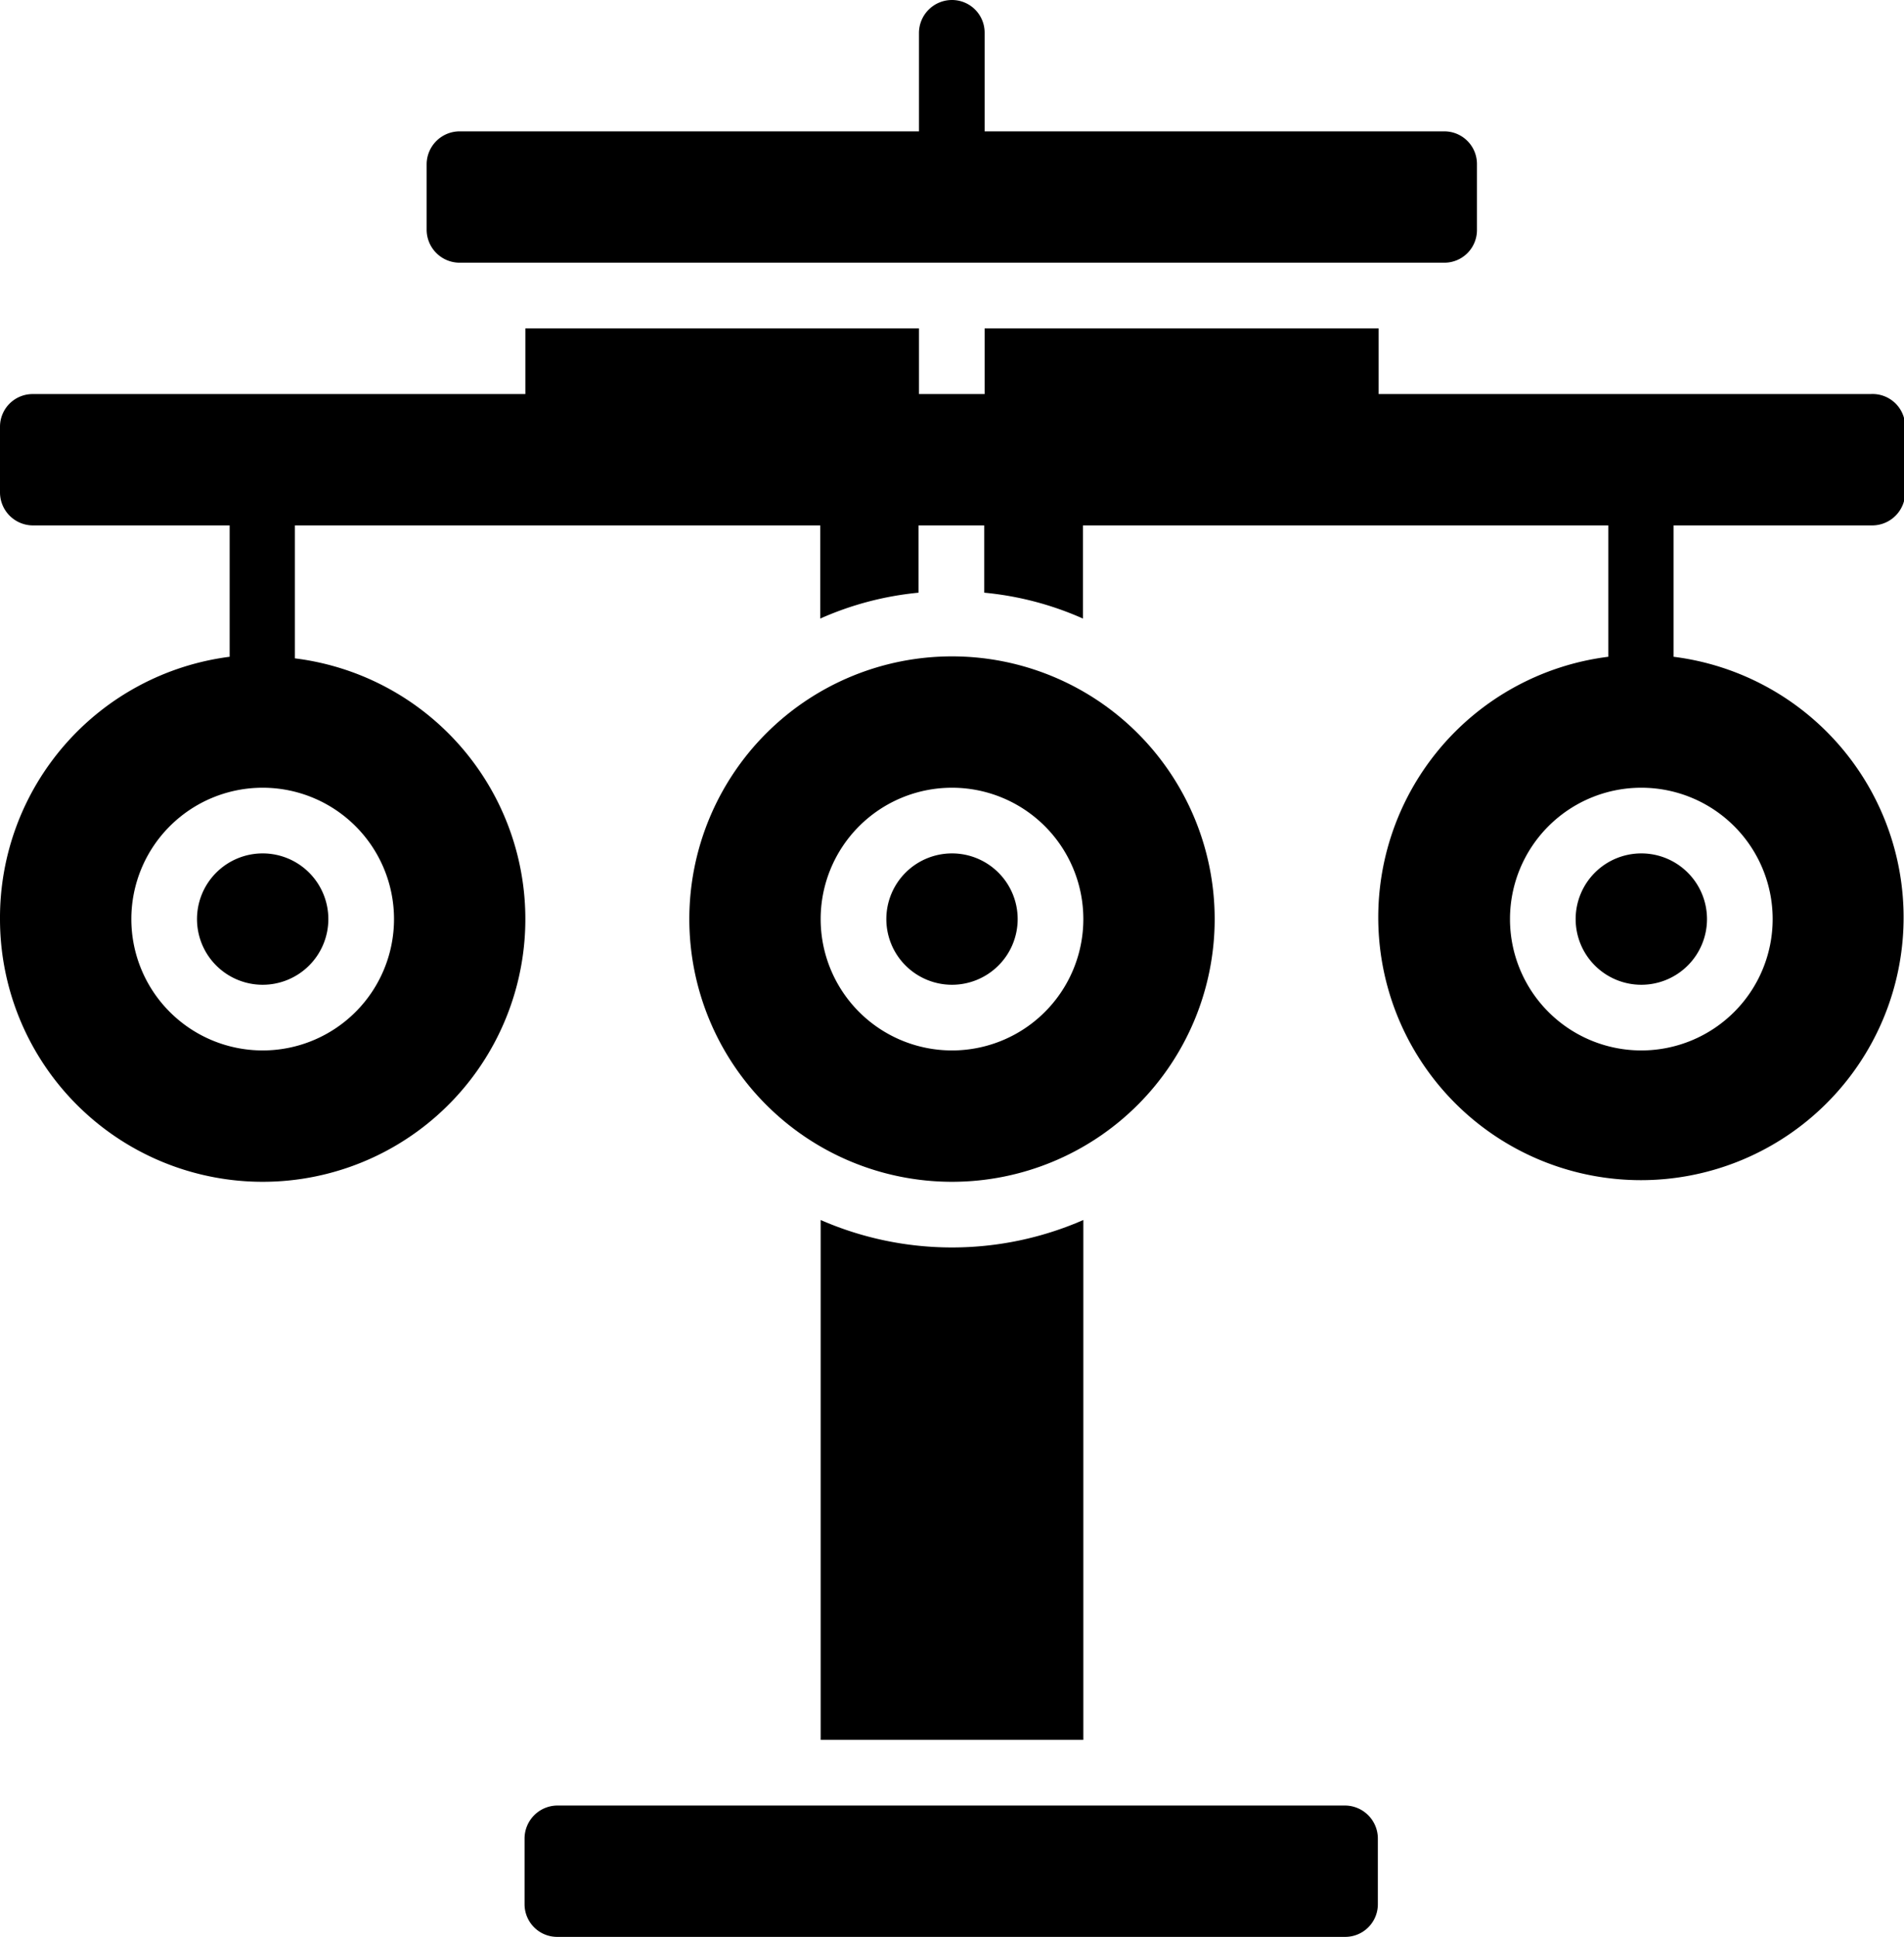 <svg xmlns="http://www.w3.org/2000/svg" viewBox="0 0 47.84 48.66"><g id="图层_2" data-name="图层 2"><g id="图层_1-2" data-name="图层 1"><path d="M23.92,0a.83.83,0,0,0-.83.82V3.3H11.55a.83.83,0,0,0-.83.82V5.77a.83.83,0,0,0,.83.83H36.29a.82.82,0,0,0,.82-.83V4.12a.82.82,0,0,0-.82-.82H24.74V.82A.82.82,0,0,0,23.92,0Z"/><path d="M14,45.36h19.8a.83.83,0,0,1,.82.83v1.65a.82.82,0,0,1-.82.82H14a.82.82,0,0,1-.82-.82V46.19A.83.83,0,0,1,14,45.36Z"/><path d="M8.25,23.09A1.65,1.65,0,1,1,6.6,21.44,1.65,1.65,0,0,1,8.25,23.09Z"/><path d="M30.52,23.09a6.6,6.6,0,1,0-6.6,6.6A6.6,6.6,0,0,0,30.52,23.09Zm-6.6,3.3a3.3,3.3,0,1,1,3.3-3.3A3.3,3.3,0,0,1,23.92,26.39Z"/><path d="M25.57,23.09a1.65,1.65,0,1,1-1.65-1.65A1.65,1.65,0,0,1,25.57,23.09Z"/><path d="M42.89,23.09a1.65,1.65,0,1,1-1.65-1.65A1.65,1.65,0,0,1,42.89,23.09Z"/><path d="M20.62,30.65V43.71h6.6V30.65A8.24,8.24,0,0,1,20.62,30.65Z"/><path d="M0,23.09a6.6,6.6,0,1,0,7.41-6.55s0,0,0,0V13.2h13.2v2.34a7.92,7.92,0,0,1,2.47-.65V13.2h1.65v1.69a7.91,7.91,0,0,1,2.48.65V13.2H40.41v3.3s0,0,0,0a6.6,6.6,0,1,0,1.64,0s0,0,0,0V13.2h5a.83.83,0,0,0,.82-.83V10.72A.82.82,0,0,0,47,9.9H34.64V8.25h-9.9V9.9H23.09V8.25H13.2V9.9H.82a.82.82,0,0,0-.82.82v1.65a.83.83,0,0,0,.82.83H5.77v3.3s0,0,0,0A6.61,6.61,0,0,0,0,23.09Zm44.54,0a3.3,3.3,0,1,1-3.3-3.3A3.3,3.3,0,0,1,44.54,23.09ZM6.6,19.79a3.3,3.3,0,1,1-3.3,3.3A3.3,3.3,0,0,1,6.6,19.79Z"/></g></g></svg>